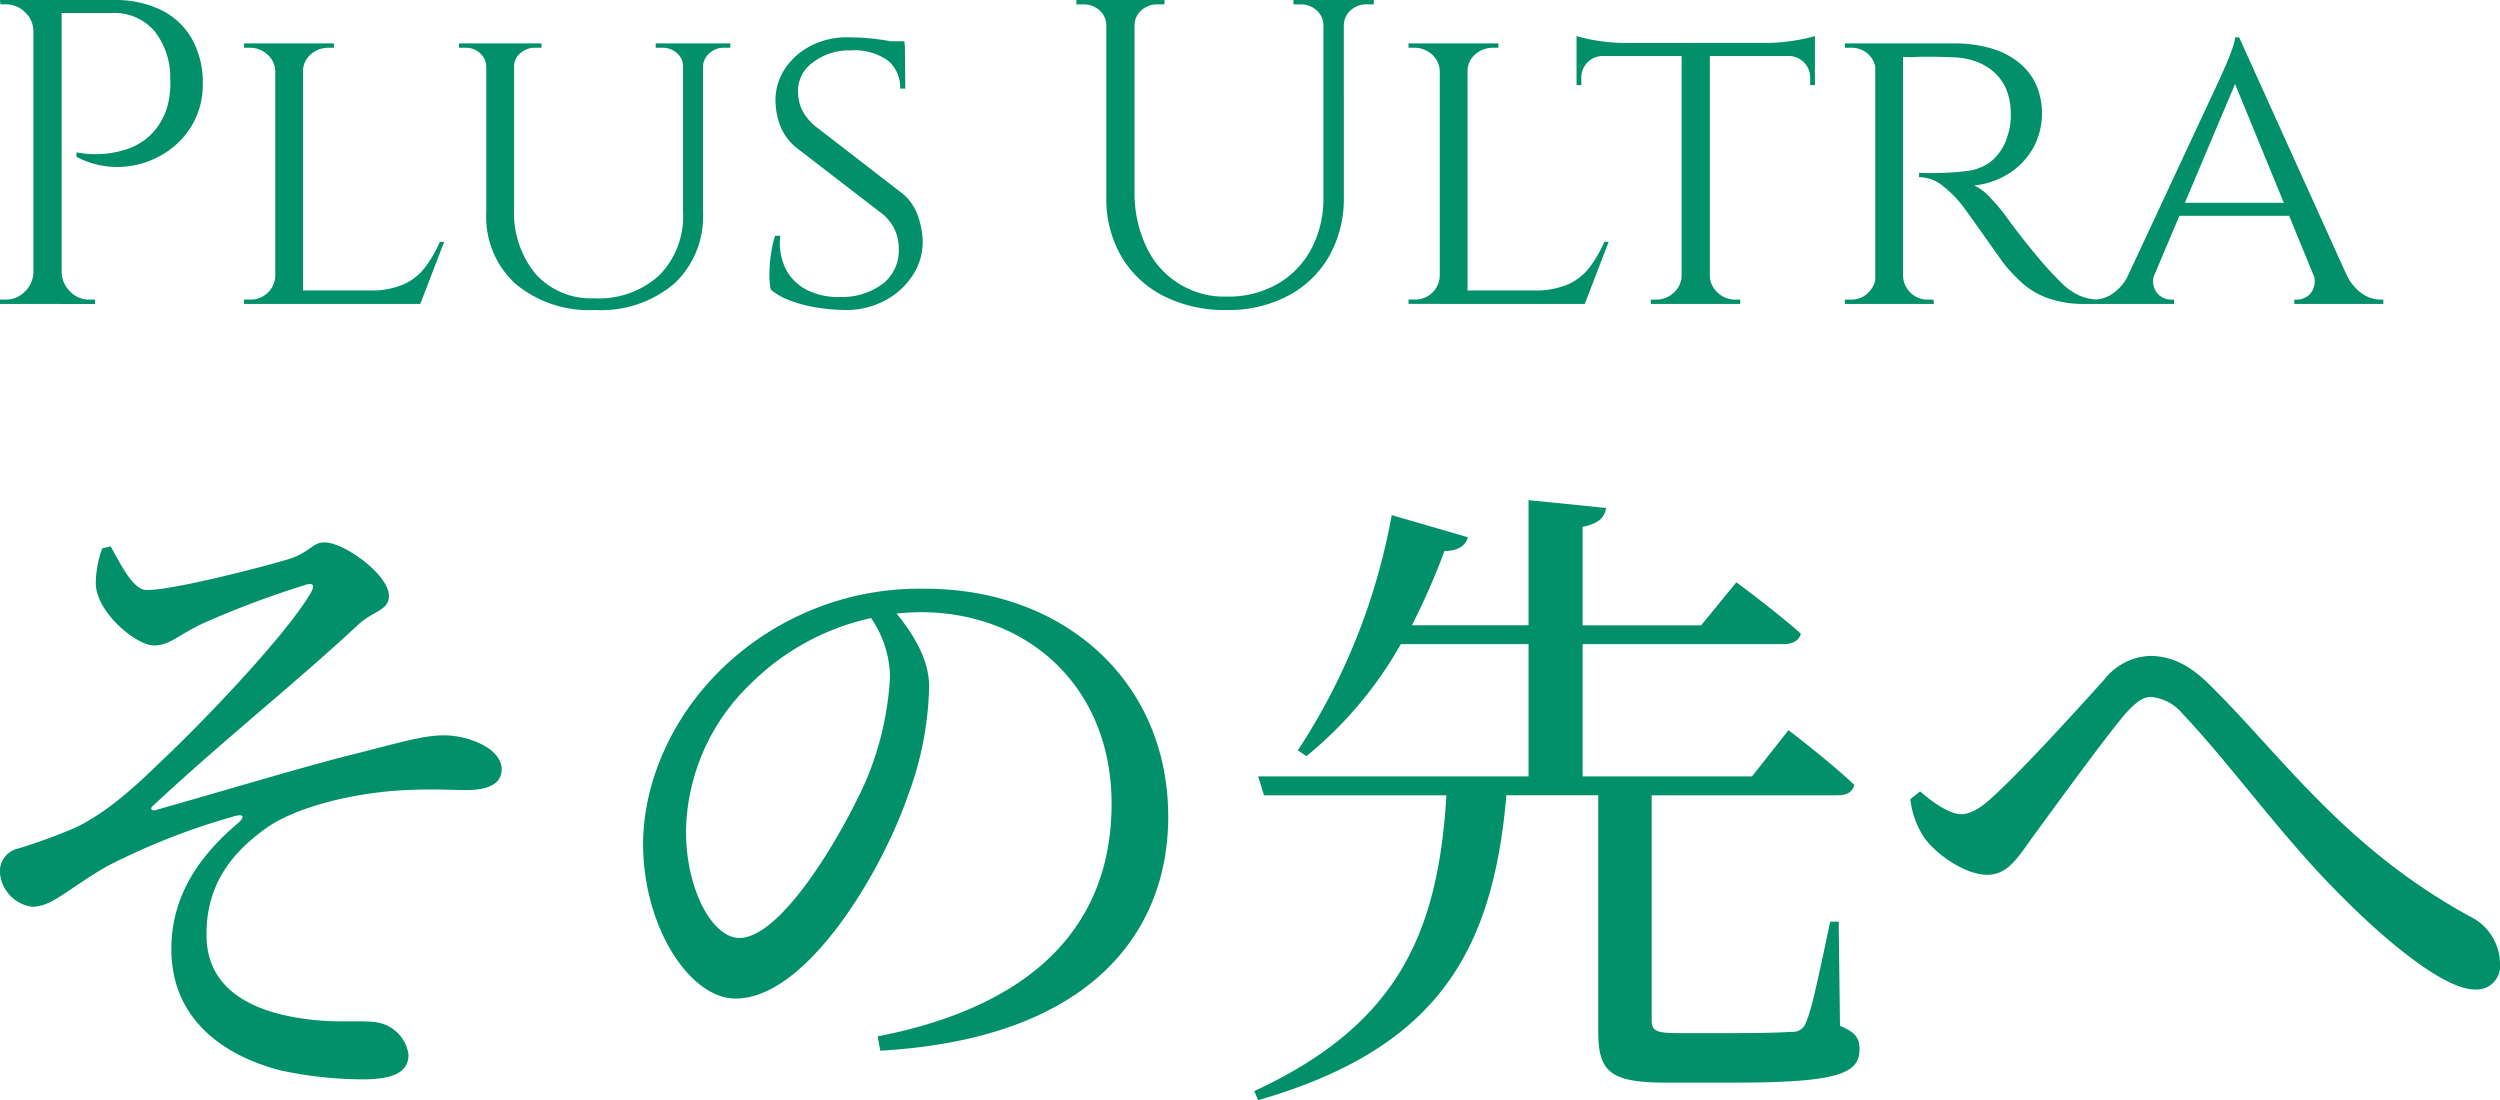 <svg xmlns="http://www.w3.org/2000/svg" width="247.941" height="109.117" viewBox="0 0 247.941 109.117">
  <g id="グループ_4918" data-name="グループ 4918" transform="translate(-83.25 -5047.87)">
    <path id="パス_3024" data-name="パス 3024" d="M8.915,15.8H14.6a10.487,10.487,0,0,1,4.737.99,7.107,7.107,0,0,1,3.057,2.864,8.8,8.8,0,0,1,1.077,4.457,7.926,7.926,0,0,1-.775,3.553,8.013,8.013,0,0,1-2.067,2.648A8.847,8.847,0,0,1,17.7,31.927a8.665,8.665,0,0,1-3.38.409,8.556,8.556,0,0,1-3.38-.99v-.431l.732.108a10,10,0,0,0,4.285-.431,6.245,6.245,0,0,0,2.368-1.443,6.414,6.414,0,0,0,1.658-2.885A8.484,8.484,0,0,0,20.2,25.08a7.646,7.646,0,0,0,.043-1.4,7.4,7.4,0,0,0-1.55-4.78,5.24,5.24,0,0,0-4.263-1.809H9.346l-.108-.323-.215-.646Zm.56,0V45.943h-2.8V15.8ZM6.8,42.8v3.143H3.36v-.431h.56a2.612,2.612,0,0,0,1.916-.8,2.772,2.772,0,0,0,.84-1.916Zm0-23.856H6.676a2.579,2.579,0,0,0-.818-1.916,2.684,2.684,0,0,0-1.938-.8H3.4L3.36,15.8H6.8ZM9.346,42.8h.129a2.772,2.772,0,0,0,.84,1.916,2.612,2.612,0,0,0,1.916.8h.56v.431H9.346ZM33.417,20.106V45.943H30.661V20.106ZM45,44.608l-.086,1.335H33.331V44.608Zm2.411-4.823-2.368,6.158H38.5l1.464-1.335a8.14,8.14,0,0,0,3.466-.624,5.609,5.609,0,0,0,2.132-1.722,12.531,12.531,0,0,0,1.421-2.476Zm-16.665,3.4.56,2.756H27.561v-.431h.6a2.431,2.431,0,0,0,2.5-2.325Zm2.541-20.325V20.106h3.187v.431h-.517a2.606,2.606,0,0,0-1.787.667,2.125,2.125,0,0,0-.754,1.658Zm-2.541,0h-.086a2.3,2.3,0,0,0-.775-1.658,2.585,2.585,0,0,0-1.809-.667h-.517v-.431h3.187Zm23.6-2.756V36.383a9.6,9.6,0,0,0,2.132,6.588,7.387,7.387,0,0,0,5.835,2.411A8.841,8.841,0,0,0,68.749,43.1,8.306,8.306,0,0,0,71.1,36.857V20.106h1.981V36.857a9.1,9.1,0,0,1-2.864,7.084,11.242,11.242,0,0,1-7.859,2.605A11.4,11.4,0,0,1,54.5,43.962,8.966,8.966,0,0,1,51.589,36.9V20.106Zm-2.67,0v2.282h-.086a1.872,1.872,0,0,0-.624-1.313,2.043,2.043,0,0,0-1.443-.538h-.646v-.431Zm5.383,0v.431h-.646a2.144,2.144,0,0,0-1.443.538,1.671,1.671,0,0,0-.624,1.313h-.086V20.106Zm14.124,0v2.282H71.1a1.7,1.7,0,0,0-.6-1.313,2.121,2.121,0,0,0-1.464-.538h-.646v-.431Zm4.608,0v.431h-.646a2.064,2.064,0,0,0-1.421.538,1.841,1.841,0,0,0-.646,1.313h-.086V20.106Zm11.584-.6q1.206,0,2.11.086t1.572.194a8.9,8.9,0,0,1,1.163.258q.5.151.883.28l.043,4.263h-.517a3.432,3.432,0,0,0-1.206-2.777A5.755,5.755,0,0,0,87.674,20.8a5.832,5.832,0,0,0-3.682,1.184,3.442,3.442,0,0,0-1.486,2.907,4.536,4.536,0,0,0,.151,1.141,3.85,3.85,0,0,0,.517,1.141,5.489,5.489,0,0,0,1.012,1.12l8.7,6.718a4.849,4.849,0,0,1,1.464,2.088,7.968,7.968,0,0,1,.517,2.519,6.02,6.02,0,0,1-.99,3.488A7.355,7.355,0,0,1,91.1,45.62a8.09,8.09,0,0,1-3.854.926,18.3,18.3,0,0,1-2.691-.215,13.93,13.93,0,0,1-2.691-.667,6.74,6.74,0,0,1-2.067-1.141,7.489,7.489,0,0,1-.129-1.529,13.6,13.6,0,0,1,.151-1.959,11.855,11.855,0,0,1,.409-1.852h.517A5.844,5.844,0,0,0,81.3,42.5a4.812,4.812,0,0,0,2.153,2.088,6.962,6.962,0,0,0,3.316.667,6.73,6.73,0,0,0,4.2-1.356,4.174,4.174,0,0,0,1.529-3.38,4.64,4.64,0,0,0-.366-1.873,4.59,4.59,0,0,0-1.184-1.572l-8.612-6.631A5.3,5.3,0,0,1,80.7,28.159a7.27,7.27,0,0,1-.431-2.368,5.617,5.617,0,0,1,.947-3.187,6.76,6.76,0,0,1,2.562-2.261A7.675,7.675,0,0,1,87.373,19.5Zm5.684.388.043.775H90.043v-.775ZM115.88,15.8V34.747a12.456,12.456,0,0,0,1.141,5.469,8.519,8.519,0,0,0,7.988,5,9.863,9.863,0,0,0,5.038-1.249,8.769,8.769,0,0,0,3.359-3.466,10.7,10.7,0,0,0,1.206-5.189V15.8h2.024V35.307a11.622,11.622,0,0,1-1.443,5.878,10.149,10.149,0,0,1-4.069,3.94,12.655,12.655,0,0,1-6.115,1.421,13.4,13.4,0,0,1-6.265-1.4,10.2,10.2,0,0,1-4.177-3.919,11.356,11.356,0,0,1-1.486-5.878V15.8Zm-2.67,0v2.584h-.129a1.994,1.994,0,0,0-.667-1.55,2.324,2.324,0,0,0-1.615-.6h-.689V15.8Zm5.641,0v.431h-.689a2.324,2.324,0,0,0-1.615.6,1.994,1.994,0,0,0-.667,1.55h-.086V15.8Zm15.89,0v2.584h-.129a1.994,1.994,0,0,0-.667-1.55,2.324,2.324,0,0,0-1.615-.6h-.689V15.8Zm4.866,0v.431h-.689a2.324,2.324,0,0,0-1.615.6,1.994,1.994,0,0,0-.667,1.55h-.086V15.8Zm9.3,4.306V45.943h-2.756V20.106Zm11.584,24.5-.086,1.335H148.822V44.608Zm2.411-4.823-2.368,6.158h-6.545l1.464-1.335a8.14,8.14,0,0,0,3.466-.624,5.609,5.609,0,0,0,2.132-1.722,12.53,12.53,0,0,0,1.421-2.476Zm-16.665,3.4.56,2.756h-3.746v-.431h.6a2.431,2.431,0,0,0,2.5-2.325Zm2.541-20.325V20.106h3.187v.431h-.517a2.606,2.606,0,0,0-1.787.667,2.125,2.125,0,0,0-.754,1.658Zm-2.541,0h-.086a2.3,2.3,0,0,0-.775-1.658,2.585,2.585,0,0,0-1.809-.667h-.517v-.431h3.187Zm26.7-2.627V45.943h-2.8V20.235Zm10.421-.172v1.292H159.716V20.063Zm0,1.206V24.24h-.474v-.689a2.132,2.132,0,0,0-2.153-2.2v-.086Zm0-1.895v1.12l-4.823-.431a16.611,16.611,0,0,0,1.83-.108q.969-.108,1.787-.28A11.966,11.966,0,0,0,183.357,19.374ZM170.223,43.187v2.756H167.08v-.431h.517a2.484,2.484,0,0,0,1.766-.689,2.327,2.327,0,0,0,.775-1.636Zm2.584,0h.129a2.327,2.327,0,0,0,.775,1.636,2.484,2.484,0,0,0,1.766.689h.474v.431h-3.143ZM162.343,21.269v.086a2.132,2.132,0,0,0-2.153,2.2v.689h-.474V21.269Zm-2.627-1.895q.388.129,1.184.3a17.409,17.409,0,0,0,1.787.28,17.2,17.2,0,0,0,1.852.108l-4.823.431Zm31.866.732h5.555a12.922,12.922,0,0,1,3.639.474,8.016,8.016,0,0,1,2.756,1.378,6.018,6.018,0,0,1,1.744,2.2,7.173,7.173,0,0,1-.258,6.287,7.1,7.1,0,0,1-2.39,2.541,7.879,7.879,0,0,1-3.466,1.206,5.378,5.378,0,0,1,1.7,1.335,18.079,18.079,0,0,1,1.658,2.024l.56.754q.56.754,1.443,1.852t1.744,2.088q.9.99,1.658,1.722A5.913,5.913,0,0,0,209.56,45.1a4.818,4.818,0,0,0,2.045.409v.431h-1.335a10.735,10.735,0,0,1-3.9-.6,7.771,7.771,0,0,1-2.476-1.486,19.673,19.673,0,0,1-1.636-1.7q-.172-.215-.8-1.1l-1.356-1.916q-.732-1.033-1.335-1.873t-.732-1.012a11.369,11.369,0,0,0-1.981-2,3.766,3.766,0,0,0-2.368-.883v-.431l.689.022q.689.022,1.765-.022,1.206-.043,2.411-.194a4.777,4.777,0,0,0,2.261-.926,5.088,5.088,0,0,0,1.658-2.584,5.379,5.379,0,0,0,.258-1.12,6.846,6.846,0,0,0,.043-1.335,5.925,5.925,0,0,0-.452-2.153,4.734,4.734,0,0,0-1.163-1.636,5.453,5.453,0,0,0-1.787-1.077,7.285,7.285,0,0,0-2.325-.431q-2.024-.086-3.531-.043a9.91,9.91,0,0,1-1.507,0,2.538,2.538,0,0,0-.108-.366l-.215-.646Zm.517,0V45.943h-2.756V20.106Zm-2.627,23.081.517,2.756h-3.66v-.431h.6a2.337,2.337,0,0,0,1.722-.689,2.4,2.4,0,0,0,.732-1.636Zm0-20.368h-.086a2.291,2.291,0,0,0-.732-1.636,2.421,2.421,0,0,0-1.722-.646h-.6v-.431h3.66Zm2.5,20.368h.129a2.4,2.4,0,0,0,.732,1.636,2.337,2.337,0,0,0,1.722.689h.56l.043.431h-3.7ZM225.428,19.5,237.27,45.685h-3.4L224.7,23.336Zm-8.311,23.3a1.925,1.925,0,0,0,.129,2,1.776,1.776,0,0,0,1.378.711h.344v.431h-8.225v-.431h.345a3.364,3.364,0,0,0,1.852-.624,4.928,4.928,0,0,0,1.636-2.088Zm8.311-23.3.3,2.971-9.861,23.339h-2.713l10.206-21.875.237-.517q.237-.517.56-1.27t.581-1.486a5.338,5.338,0,0,0,.3-1.163ZM230.51,35.91V37.2H219.1V35.91Zm2.2,6.89h3.273a4.663,4.663,0,0,0,1.593,2.088,3.309,3.309,0,0,0,1.809.624h.344v.431H230.9v-.431h.345a1.74,1.74,0,0,0,1.335-.711A1.925,1.925,0,0,0,232.706,42.8Z" transform="translate(79.89 5032.07)" fill="#01906a"/>
    <path id="パス_3025" data-name="パス 3025" d="M44.808,15.161a10.106,10.106,0,0,0-.646,3.554c.129,2.908,4.071,6.074,5.751,6.074,1.615,0,2.391-1.034,4.911-2.2a90.614,90.614,0,0,1,9.951-3.748c.9-.323,1.228-.129.646.84-2.714,4.523-11.308,13.376-14.991,16.8-3.1,3.037-5.622,5.1-8.336,6.4a56.613,56.613,0,0,1-5.686,2.068,2.293,2.293,0,0,0-1.745,2.456,3.708,3.708,0,0,0,3.166,3.3c2,0,3.425-1.68,7.431-4.006a67.222,67.222,0,0,1,12.665-4.976c.9-.258,1.034.065.388.646-3.037,2.585-6.656,6.526-6.656,12.536,0,6.72,4.846,10.468,10.791,12.019a39.286,39.286,0,0,0,8.142.9c3.1,0,4.588-.711,4.588-2.456A3.779,3.779,0,0,0,72.206,62.2c-1.68-.323-4.329.129-7.819-.452-5.493-.84-9.24-3.36-9.24-8.207-.065-5.234,2.779-8.336,5.686-10.468,3.1-2.326,9.24-3.748,14.216-3.942,2.649-.129,4.394,0,5.88,0,2.52,0,3.489-.84,3.489-2.068,0-2-3.166-3.36-5.751-3.36-2.132,0-4.782.84-9.434,2-4.394,1.1-13.441,3.813-19.192,5.428-.388.065-.517-.194-.194-.452,7.367-6.85,13.893-11.954,20.29-17.9,1.486-1.422,3.1-1.422,3.1-2.908,0-2.068-4.394-5.3-6.4-5.3-1.228,0-1.357.969-3.619,1.68-3.489,1.034-11.761,3.1-14.022,3.037-1.292,0-2.456-2.326-3.554-4.329Zm78.124,12.73a30.385,30.385,0,0,1-2.455,10.468C117.956,43.981,112.076,53.8,108,53.8c-2.649,0-5.3-4.717-5.3-10.6a20.66,20.66,0,0,1,6.4-14.6,24.277,24.277,0,0,1,11.954-6.526A10.557,10.557,0,0,1,122.932,27.891Zm-.969,37.091c21.259-1.228,28.561-12.084,28.561-23.2,0-13.441-10.339-22.617-24.1-22.617a28.165,28.165,0,0,0-19.062,6.914c-5.816,5.04-8.917,12.084-8.917,18.416,0,8.142,4.588,15.315,9.176,15.315,6.979,0,14.41-12.342,17.124-20.226a32.669,32.669,0,0,0,2.068-10.727c0-2.649-1.551-5.169-3.231-7.237.84-.065,1.615-.129,2.391-.129,10.662,0,18.933,7.431,18.933,19,0,11.631-7.237,19.967-23.2,23.069Zm95.054-12.795h-.84c-.969,4.523-1.809,8.724-2.391,9.951a1.35,1.35,0,0,1-1.422.969c-.84.065-2.843.129-5.428.129h-5.945c-2.326,0-2.52-.323-2.52-1.422V39.651h18.416c.969,0,1.486-.323,1.68-1.034-2.455-2.326-6.526-5.428-6.526-5.428l-3.619,4.588h-16.8V24.66h19.9c.9,0,1.551-.323,1.745-1.034-2.455-2.2-6.4-5.1-6.4-5.1l-3.489,4.265H191.621V13.028c1.615-.323,2.2-.969,2.326-1.874l-7.69-.775V22.786H174.691a70.213,70.213,0,0,0,3.231-7.367c1.357,0,2.068-.517,2.326-1.357l-7.56-2.2a62.729,62.729,0,0,1-9.305,23.327l.84.582a39.067,39.067,0,0,0,9.37-11.114h12.665V37.777H159.441l.582,1.874h18.093c-.84,13.764-4.846,22.746-19.062,29.337l.388.9c17.641-5.1,23.263-14.539,24.62-30.242h9.111V63.108c0,4.006,1.228,5.04,6.785,5.04h6.656c10.339,0,12.471-.9,12.471-3.3,0-1.034-.323-1.68-1.939-2.326Zm8.53-8.271c1.422,1.874,4.2,3.619,6.2,3.619,1.939,0,2.908-1.486,4.459-3.683,2.326-3.166,6.914-9.5,9.176-12.213,1.034-1.163,1.809-1.745,2.585-1.745a4.627,4.627,0,0,1,3.166,1.68c4.653,4.911,9.693,11.954,15.185,17.512,5.493,5.622,10.985,9.822,13.764,9.822a2.329,2.329,0,0,0,2.52-2.585,5.246,5.246,0,0,0-2.972-4.653c-12.536-6.85-18.739-16.025-25.847-23-2.132-2.132-4.006-2.843-5.945-2.843a6.1,6.1,0,0,0-4.523,2.391c-2.326,2.585-7.883,8.724-10.921,11.5-1.292,1.228-2.326,1.809-3.231,1.809-1.034,0-2.585-.969-4.071-2.262l-.969.775A8.667,8.667,0,0,0,225.546,43.916Z" transform="translate(48.587 5087.094)" fill="#01906a"/>
  </g>
</svg>

